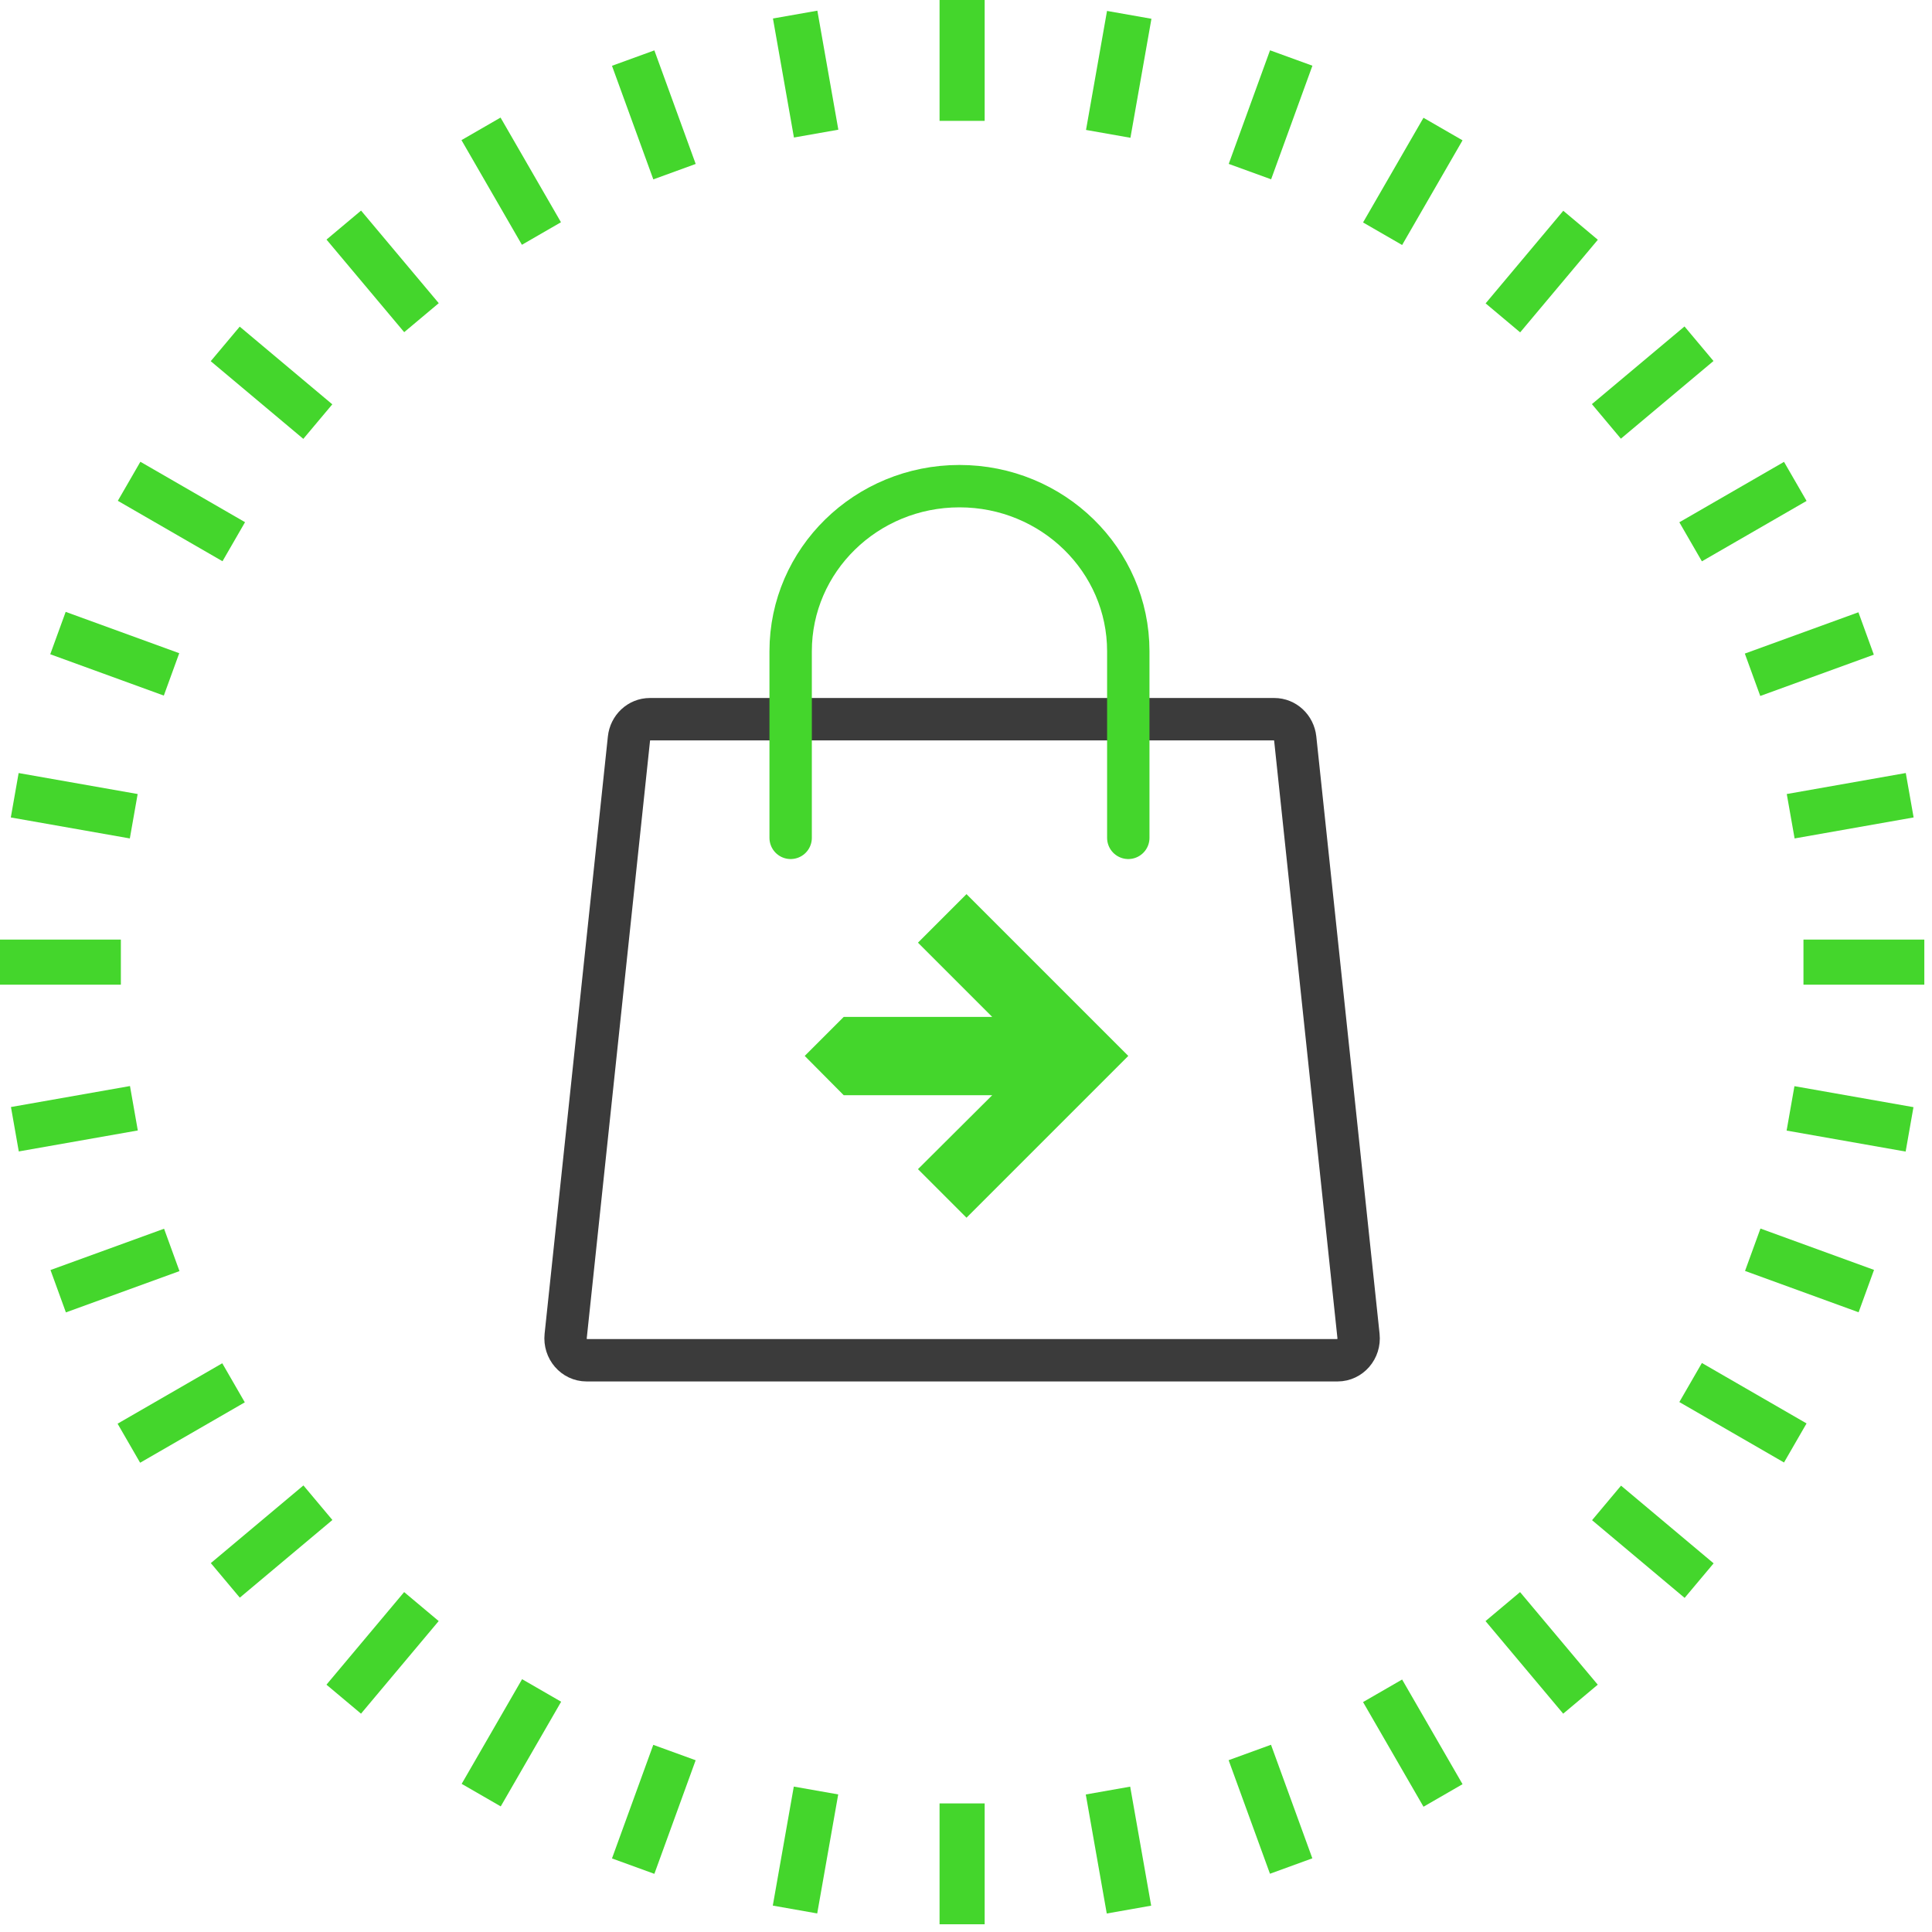 <?xml version="1.0" encoding="UTF-8"?> <svg xmlns="http://www.w3.org/2000/svg" width="155" height="155" viewBox="0 0 155 155" fill="none"><path d="M78.997 0H75.379V9.696H78.997V0Z" fill="#44D62C"></path><path d="M78.997 144.684H75.379V154.38H78.997V144.684Z" fill="#44D62C"></path><path d="M65.575 0.856L62.012 1.484L63.696 11.033L67.258 10.405L65.575 0.856Z" fill="#44D62C"></path><path d="M90.672 143.339L87.109 143.967L88.793 153.516L92.356 152.887L90.672 143.339Z" fill="#44D62C"></path><path d="M52.498 4.042L49.098 5.279L52.414 14.391L55.814 13.153L52.498 4.042Z" fill="#44D62C"></path><path d="M101.97 139.978L98.57 141.215L101.887 150.327L105.286 149.089L101.97 139.978Z" fill="#44D62C"></path><path d="M40.157 9.433L37.023 11.242L41.872 19.639L45.005 17.83L40.157 9.433Z" fill="#44D62C"></path><path d="M112.489 134.744L109.355 136.553L114.204 144.95L117.337 143.141L112.489 134.744Z" fill="#44D62C"></path><path d="M28.967 16.895L26.195 19.221L32.428 26.649L35.2 24.323L28.967 16.895Z" fill="#44D62C"></path><path d="M19.232 26.205L16.906 28.977L24.334 35.209L26.66 32.438L19.232 26.205Z" fill="#44D62C"></path><path d="M130.052 119.19L127.727 121.962L135.154 128.195L137.48 125.423L130.052 119.19Z" fill="#44D62C"></path><path d="M136.539 109.35L134.73 112.483L143.127 117.332L144.936 114.198L136.539 109.35Z" fill="#44D62C"></path><path d="M141.237 98.564L140 101.964L149.112 105.281L150.349 101.881L141.237 98.564Z" fill="#44D62C"></path><path d="M1.495 62.02L0.867 65.583L10.416 67.266L11.044 63.703L1.495 62.02Z" fill="#44D62C"></path><path d="M143.964 87.141L143.336 90.704L152.885 92.388L153.513 88.825L143.964 87.141Z" fill="#44D62C"></path><path d="M9.696 75.381H0V78.999H9.696V75.381Z" fill="#44D62C"></path><path d="M154.384 75.381H144.688V78.999H154.384V75.381Z" fill="#44D62C"></path><path d="M121.951 127.73L119.18 130.056L125.412 137.484L128.184 135.158L121.951 127.73Z" fill="#44D62C"></path><path d="M32.423 127.729L26.191 135.158L28.963 137.483L35.195 130.054L32.423 127.729Z" fill="#44D62C"></path><path d="M125.419 16.91L119.188 24.339L121.959 26.665L128.191 19.236L125.419 16.91Z" fill="#44D62C"></path><path d="M11.262 37.046L9.453 40.179L17.85 45.027L19.659 41.894L11.262 37.046Z" fill="#44D62C"></path><path d="M5.269 49.089L4.031 52.489L13.143 55.805L14.38 52.405L5.269 49.089Z" fill="#44D62C"></path><path d="M17.832 109.372L9.434 114.219L11.242 117.352L19.64 112.506L17.832 109.372Z" fill="#44D62C"></path><path d="M143.128 37.054L134.73 41.901L136.539 45.034L144.937 40.188L143.128 37.054Z" fill="#44D62C"></path><path d="M13.163 98.578L4.051 101.891L5.287 105.291L14.399 101.978L13.163 98.578Z" fill="#44D62C"></path><path d="M149.097 49.122L139.984 52.435L141.221 55.836L150.333 52.523L149.097 49.122Z" fill="#44D62C"></path><path d="M10.428 87.131L0.879 88.814L1.507 92.377L11.056 90.694L10.428 87.131Z" fill="#44D62C"></path><path d="M152.896 62.018L143.348 63.703L143.977 67.266L153.525 65.581L152.896 62.018Z" fill="#44D62C"></path><path d="M24.343 119.173L16.914 125.404L19.239 128.176L26.668 121.945L24.343 119.173Z" fill="#44D62C"></path><path d="M135.144 26.191L127.715 32.422L130.04 35.194L137.469 28.963L135.144 26.191Z" fill="#44D62C"></path><path d="M41.886 134.717L37.039 143.115L40.173 144.923L45.019 136.525L41.886 134.717Z" fill="#44D62C"></path><path d="M114.202 9.449L109.355 17.847L112.489 19.656L117.336 11.258L114.202 9.449Z" fill="#44D62C"></path><path d="M52.411 139.985L49.098 149.098L52.498 150.334L55.811 141.221L52.411 139.985Z" fill="#44D62C"></path><path d="M101.892 4.036L98.578 13.149L101.979 14.385L105.292 5.272L101.892 4.036Z" fill="#44D62C"></path><path d="M63.685 143.334L62 152.882L65.563 153.511L67.248 143.962L63.685 143.334Z" fill="#44D62C"></path><path d="M88.814 0.877L87.129 10.425L90.692 11.054L92.377 1.506L88.814 0.877Z" fill="#44D62C"></path><path d="M77.54 71.734L73.646 75.628L79.603 81.585H67.69L64.561 84.714L67.69 87.866H79.603L73.646 93.799L77.54 97.694L90.52 84.714L77.54 71.734Z" fill="#44D62C"></path><path d="M107.316 109.131H47.061C46.056 109.131 45.275 108.223 45.383 107.183L50.459 59.264C50.552 58.375 51.275 57.699 52.137 57.699H102.236C103.094 57.699 103.817 58.371 103.914 59.264L108.99 107.183C109.098 108.223 108.317 109.131 107.312 109.131H107.316Z" stroke="#3B3B3B" stroke-width="3.4" stroke-miterlimit="10"></path><path d="M63.432 67.219V52.25C63.432 44.935 69.494 39.003 76.976 39.003C84.455 39.003 90.52 44.931 90.52 52.25V67.219" stroke="#44D62C" stroke-width="3.4" stroke-miterlimit="10" stroke-linecap="round"></path></svg> 